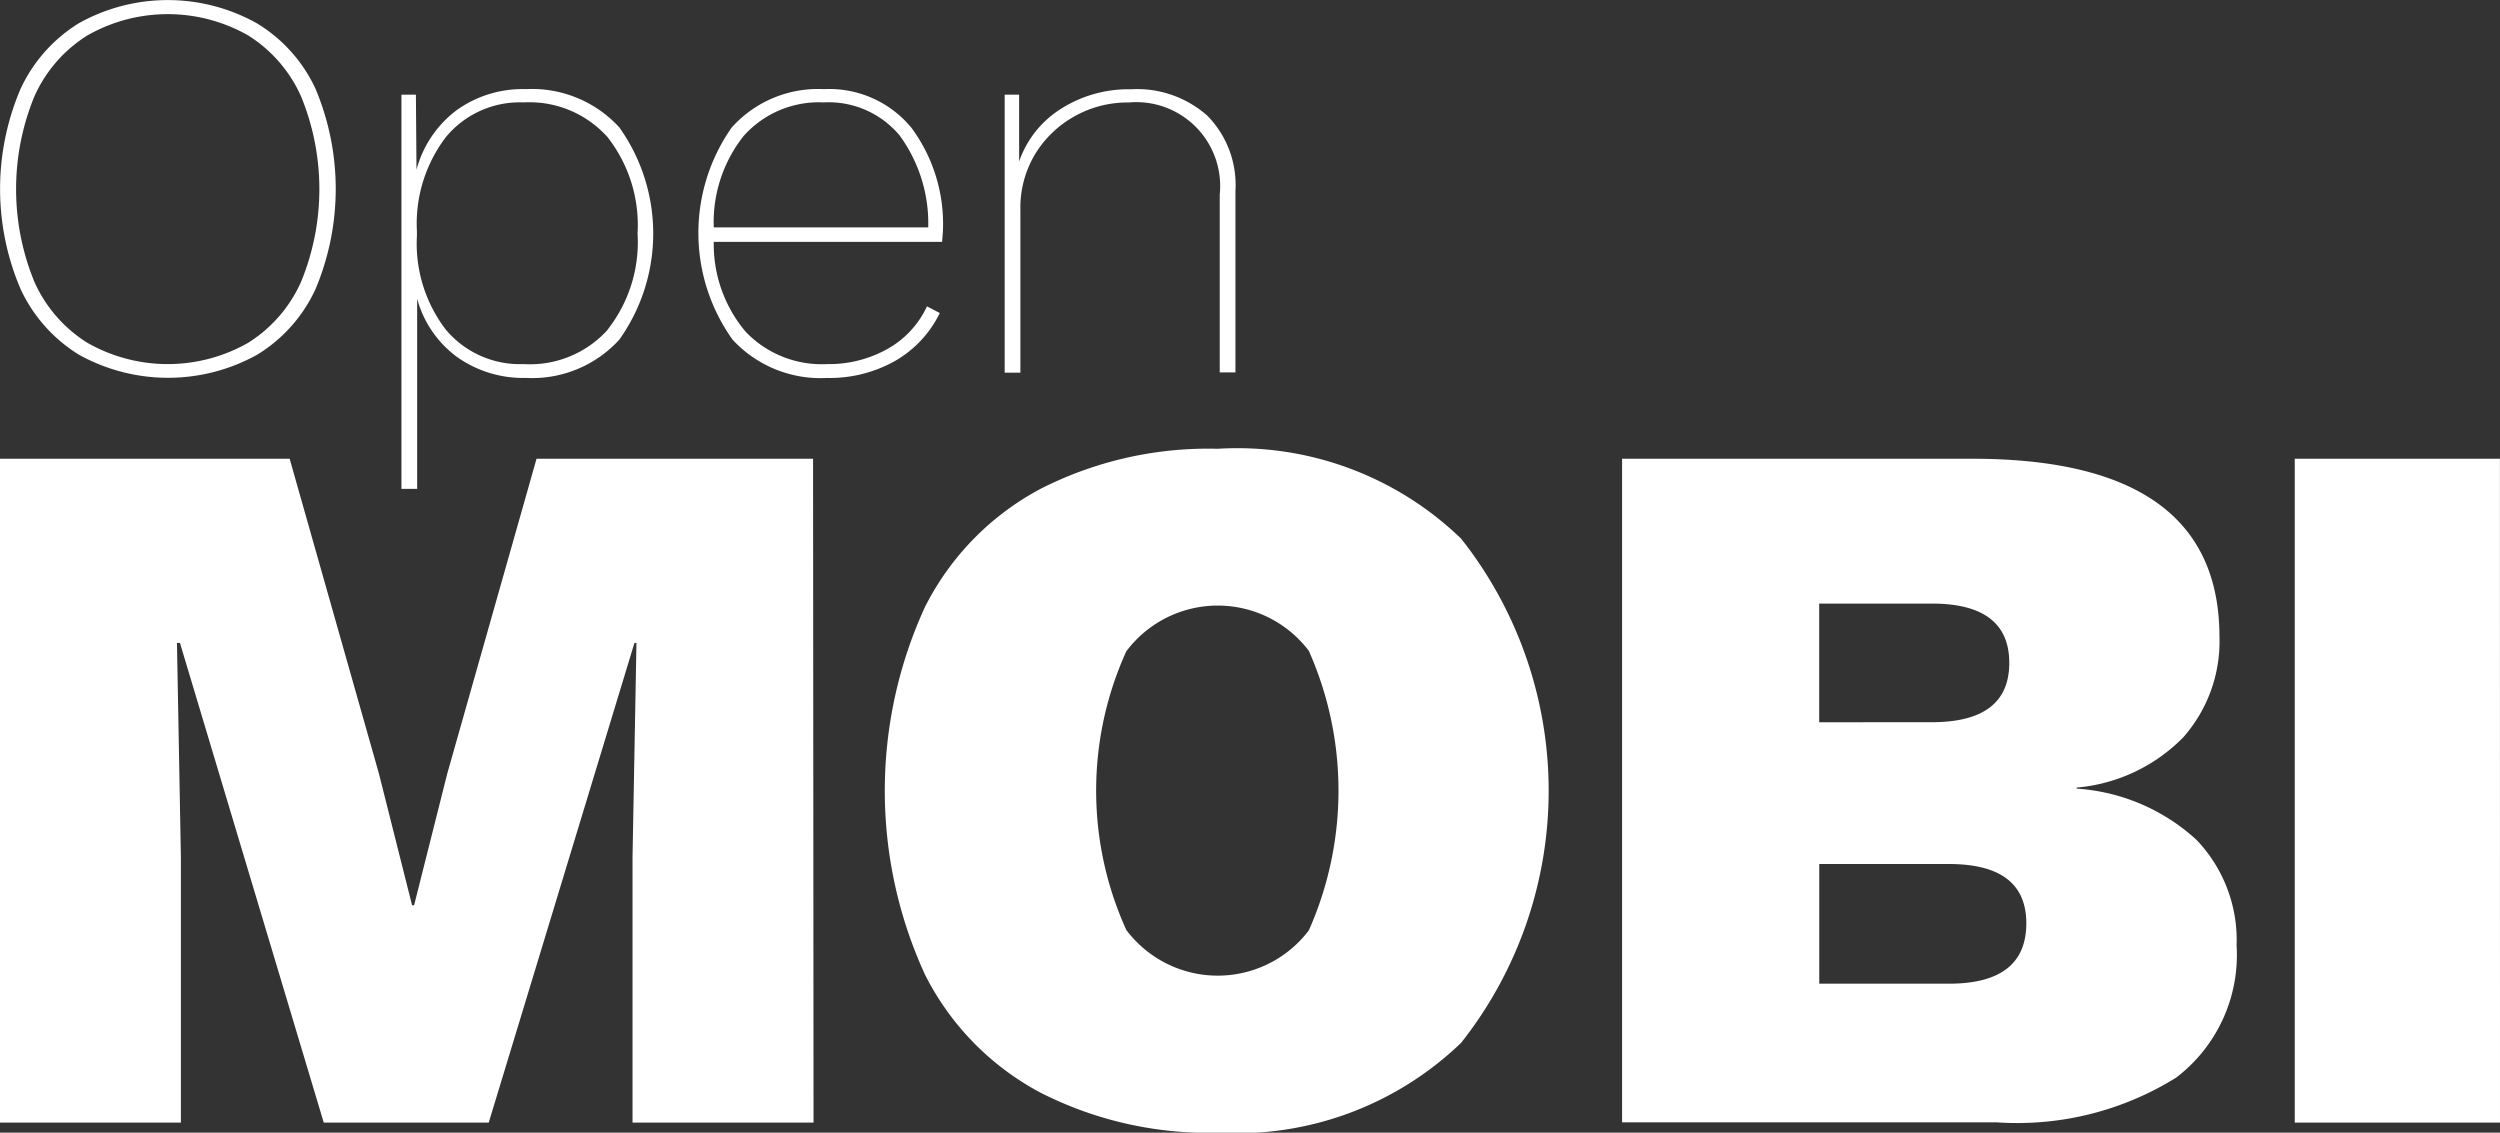 <svg id="OM_white" xmlns="http://www.w3.org/2000/svg" width="63.645" height="28.836" viewBox="0 0 63.645 28.836">
  <rect x="0" y="0" width="63.645" height="28.836" fill="#333333" stroke="none"/>
  <path id="Path_11217" data-name="Path 11217" d="M82.621,296.4H78.013v-6.759l.1-5.453h-.051L74.352,296.4h-4.2l-3.661-12.212h-.076l.1,5.453V296.4H61.91V279.5h7.374l2.272,8.013.845,3.355h.051l.845-3.355,2.272-8.013h7.04Z" transform="translate(-61.91 -267.821)" fill="#fff"/>
  <path id="Path_11218" data-name="Path 11218" d="M245.14,279.95a10.355,10.355,0,0,1,0,12.831,8.237,8.237,0,0,1-6.2,2.291,9.42,9.42,0,0,1-4.518-1.024,6.938,6.938,0,0,1-2.932-3,11.214,11.214,0,0,1,0-9.363,6.95,6.95,0,0,1,2.932-3,9.4,9.4,0,0,1,4.518-1.025A8.2,8.2,0,0,1,245.14,279.95Zm-8.526,2.867a8.578,8.578,0,0,0,0,7.092,2.91,2.91,0,0,0,4.647.012,8.762,8.762,0,0,0,0-7.117,2.909,2.909,0,0,0-4.647.013Z" transform="translate(-207.941 -266.235)" fill="#fff"/>
  <path id="Path_11219" data-name="Path 11219" d="M370.87,279.5h8.986q6.22.025,6.222,4.531a3.687,3.687,0,0,1-.922,2.561,4.323,4.323,0,0,1-2.713,1.279v.027a5,5,0,0,1,3.046,1.3,3.687,3.687,0,0,1,1.025,2.689,3.925,3.925,0,0,1-1.537,3.367,7.657,7.657,0,0,1-4.582,1.139H370.87Zm7.886,6.707q1.971,0,1.971-1.51t-1.971-1.51h-2.868v3.021Zm.434,6.657q1.971,0,1.971-1.537,0-1.51-1.971-1.51h-3.3v3.047Z" transform="translate(-329.575 -267.821)" fill="#fff"/>
  <path id="Path_11220" data-name="Path 11220" d="M504.225,296.4H499V279.5h5.223Z" transform="translate(-440.58 -267.821)" fill="#fff"/>
  <path id="Path_11221" data-name="Path 11221" d="M68.468,192.714a3.825,3.825,0,0,1,1.49,1.663,6.574,6.574,0,0,1,0,5.106,3.825,3.825,0,0,1-1.485,1.668,4.675,4.675,0,0,1-4.535,0,3.876,3.876,0,0,1-1.485-1.668,6.481,6.481,0,0,1,0-5.106,3.876,3.876,0,0,1,1.485-1.668,4.646,4.646,0,0,1,4.53.005Zm-4.32.31a3.516,3.516,0,0,0-1.345,1.549,6.212,6.212,0,0,0,0,4.723,3.516,3.516,0,0,0,1.345,1.549,4.136,4.136,0,0,0,4.1,0,3.522,3.522,0,0,0,1.343-1.549,6.212,6.212,0,0,0,0-4.723,3.522,3.522,0,0,0-1.343-1.549,4.136,4.136,0,0,0-4.1,0Z" transform="translate(-61.927 -192.12)" fill="#fff"/>
  <path id="Path_11222" data-name="Path 11222" d="M143.919,210.058a4.661,4.661,0,0,1,0,5.4,3,3,0,0,1-2.376.976,2.911,2.911,0,0,1-1.76-.535,2.735,2.735,0,0,1-1.012-1.478v4.837h-.4V209.223h.368l.015,1.91a2.807,2.807,0,0,1,1.01-1.506,2.879,2.879,0,0,1,1.775-.545A3.012,3.012,0,0,1,143.919,210.058Zm-.3,5.147a3.6,3.6,0,0,0,.763-2.447,3.638,3.638,0,0,0-.763-2.453,2.672,2.672,0,0,0-2.139-.885,2.44,2.44,0,0,0-1.979.885,3.64,3.64,0,0,0-.736,2.4v.11a3.6,3.6,0,0,0,.736,2.39,2.458,2.458,0,0,0,1.979.877A2.663,2.663,0,0,0,143.623,215.206Z" transform="translate(-128.151 -206.813)" fill="#fff"/>
  <path id="Path_11223" data-name="Path 11223" d="M201.17,212.979h-5.813a3.454,3.454,0,0,0,.814,2.291,2.681,2.681,0,0,0,2.072.821,3.042,3.042,0,0,0,1.542-.389,2.394,2.394,0,0,0,1-1.081l.326.17a2.827,2.827,0,0,1-1.132,1.216,3.387,3.387,0,0,1-1.738.437,3.047,3.047,0,0,1-2.406-.976,4.673,4.673,0,0,1-.021-5.4,2.951,2.951,0,0,1,2.347-.977,2.711,2.711,0,0,1,2.228.984,4.115,4.115,0,0,1,.8,2.665Zm-5.042-2.708a3.531,3.531,0,0,0-.771,2.34h5.46a3.794,3.794,0,0,0-.728-2.34,2.353,2.353,0,0,0-1.931-.842A2.565,2.565,0,0,0,196.129,210.271Z" transform="translate(-177.186 -206.822)" fill="#fff"/>
  <path id="Path_11224" data-name="Path 11224" d="M258.44,209.807a2.513,2.513,0,0,1,.714,1.91v4.624h-.4v-4.526a2.136,2.136,0,0,0-2.32-2.346,2.749,2.749,0,0,0-1.393.361,2.717,2.717,0,0,0-1,.976,2.643,2.643,0,0,0-.362,1.383v4.158h-.4V209.27h.368v1.7a2.577,2.577,0,0,1,1.061-1.337,3.2,3.2,0,0,1,1.782-.5A2.694,2.694,0,0,1,258.44,209.807Z" transform="translate(-227.702 -206.86)" fill="#fff"/>
</svg>
